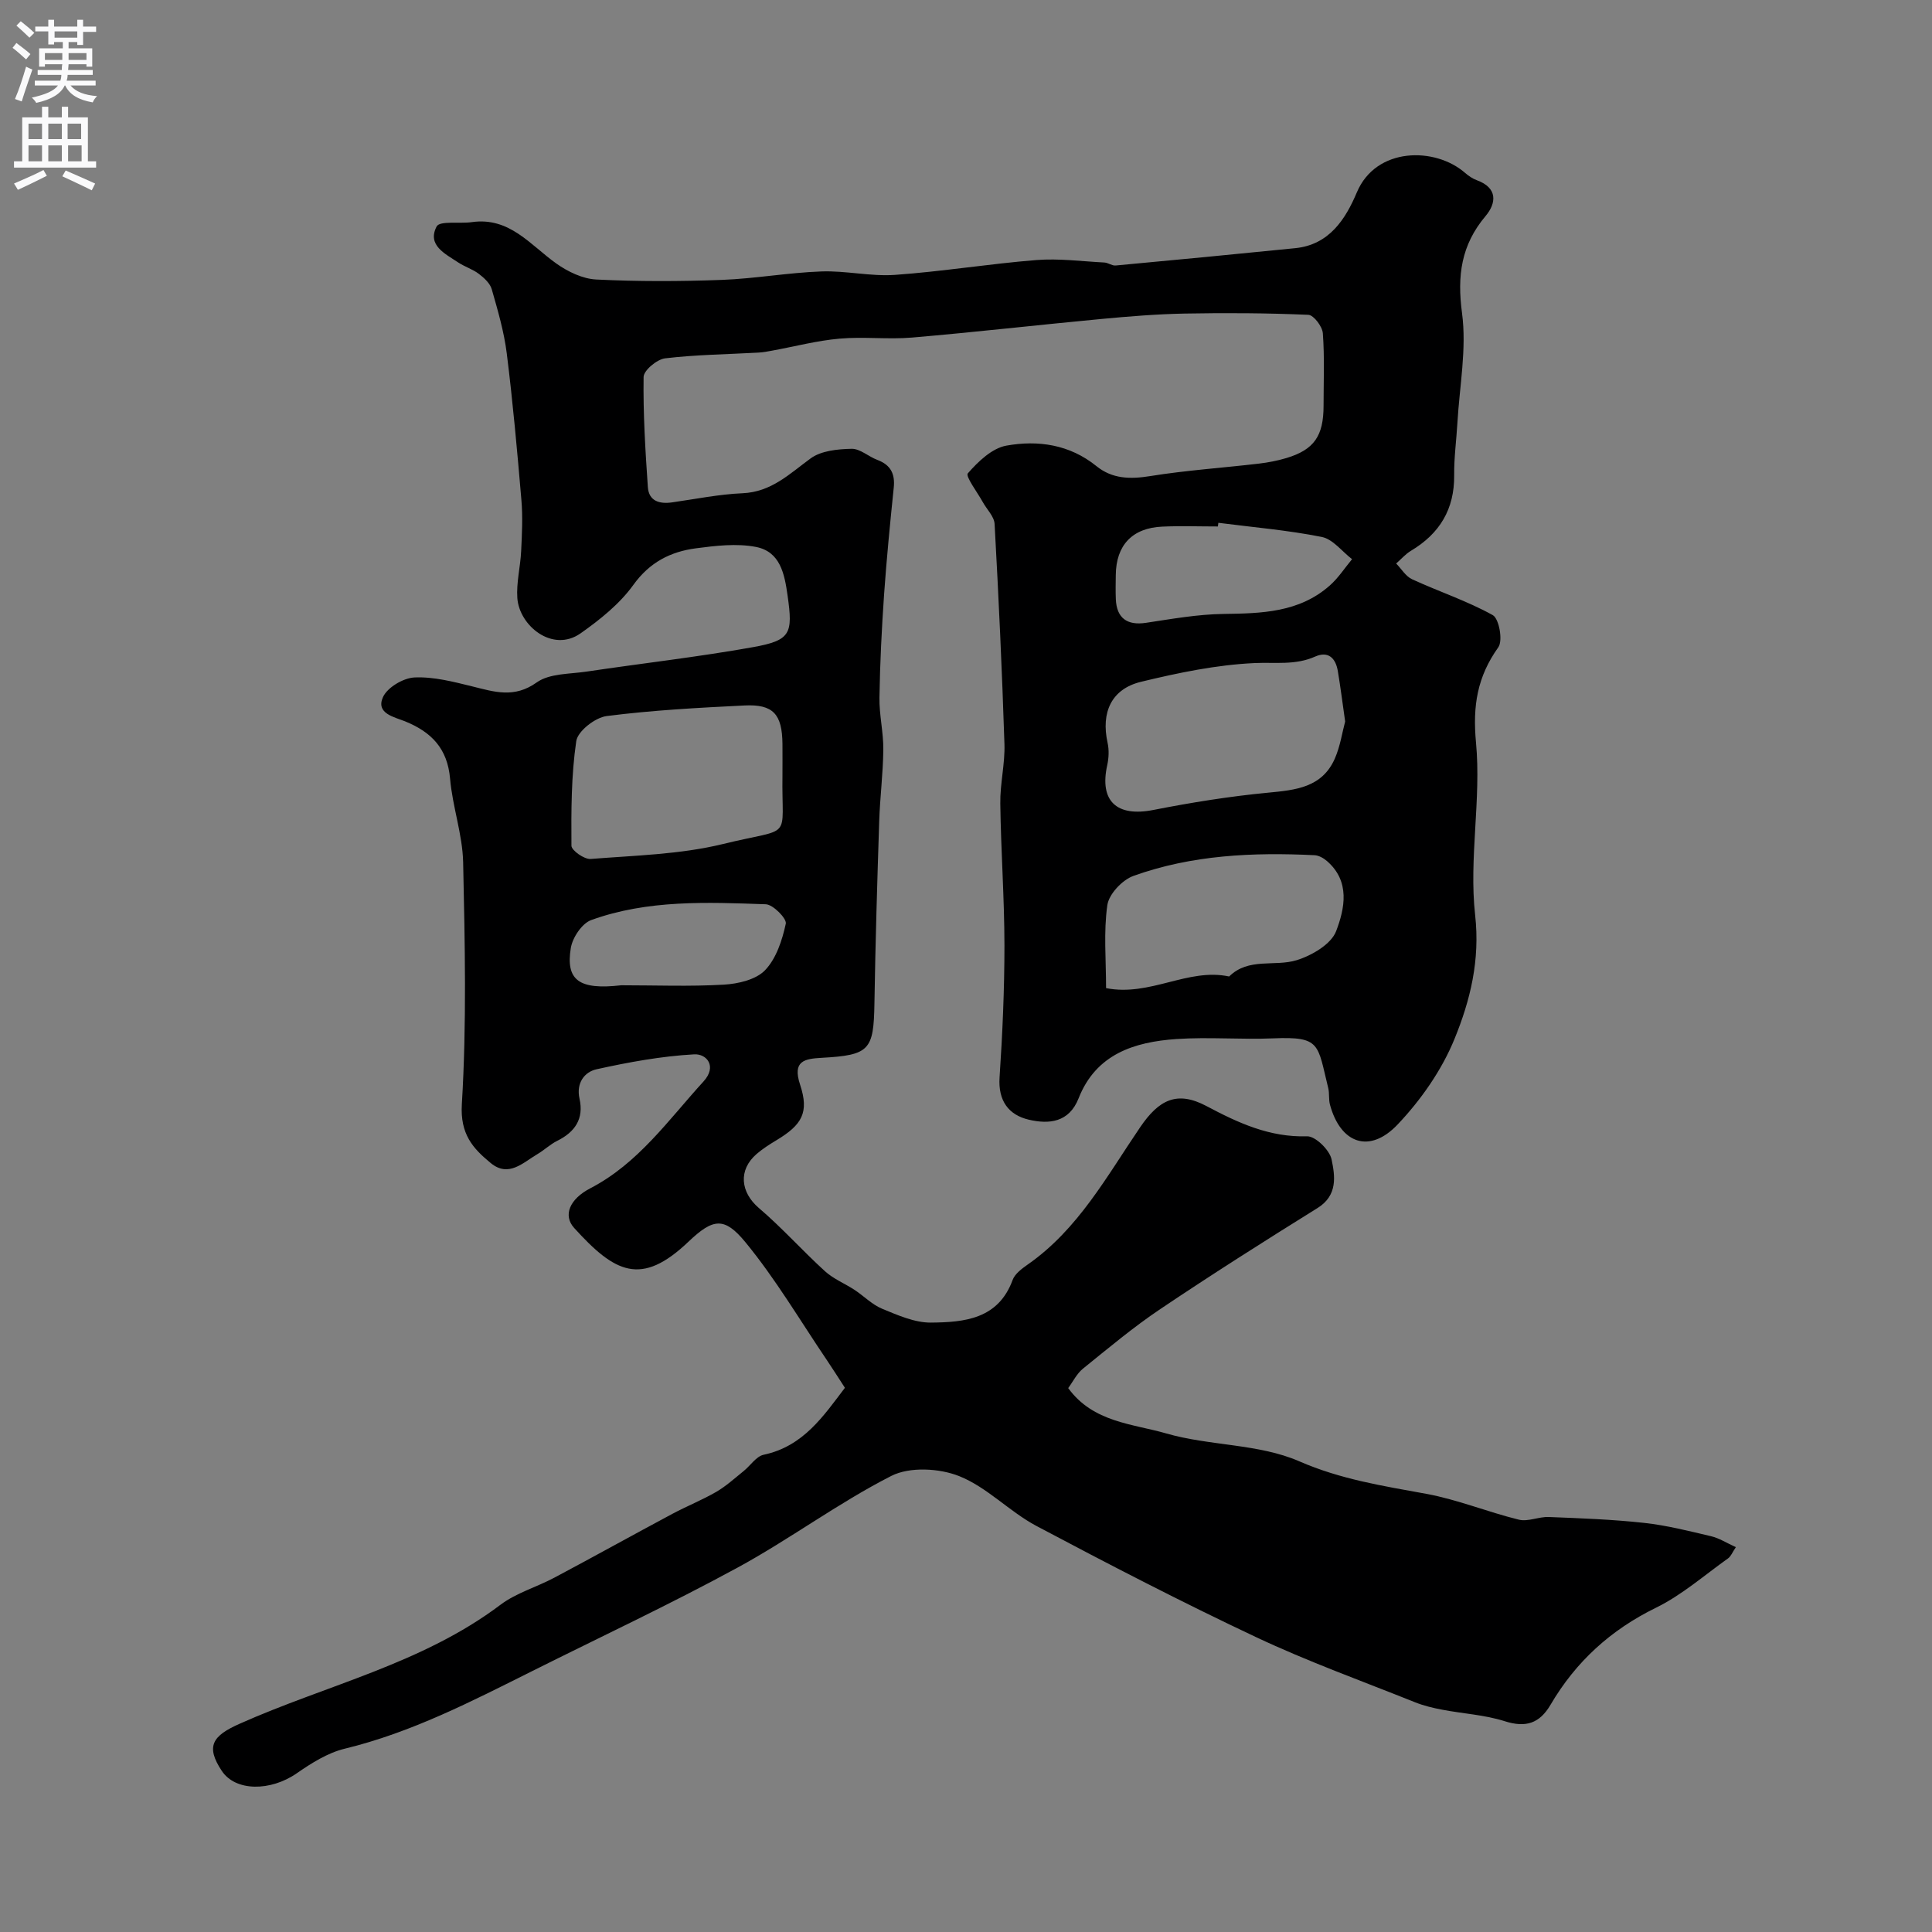 <svg enable-background="new 0 0 400 400" viewBox="0 0 400 400" xmlns="http://www.w3.org/2000/svg"><rect x="0" y="0" width="400" height="400" fill="#808080" stroke="none"/><path d="m221.16 287.39c5.19 7.13 13.33 7.37 20.3 9.39 9 2.6 19.12 2.1 27.52 5.76 8.65 3.77 17.35 5.1 26.3 6.74 6.5 1.19 12.73 3.77 19.18 5.35 1.91.47 4.14-.64 6.21-.55 6.59.26 13.2.5 19.75 1.22 4.66.51 9.26 1.68 13.84 2.76 1.67.39 3.19 1.38 5.13 2.26-.72 1.07-1.02 1.91-1.62 2.33-4.92 3.5-9.56 7.59-14.91 10.21-9.39 4.59-16.61 11.18-21.83 20.08-2.28 3.89-5.13 4.81-9.52 3.41-4.15-1.32-8.63-1.55-12.94-2.38-1.9-.36-3.83-.82-5.62-1.54-11.01-4.41-22.21-8.44-32.92-13.49-15.36-7.24-30.47-15.06-45.47-23.02-5.58-2.97-10.19-8-15.96-10.3-4.13-1.65-10.28-1.98-14.08-.04-11.01 5.61-21.03 13.12-31.91 19.03-13.89 7.55-28.23 14.27-42.38 21.35-12.57 6.28-25.04 12.74-38.86 16.09-3.51.85-6.87 2.97-9.9 5.07-5.48 3.81-12.74 3.79-15.56-.49-3.36-5.08-1.95-7.23 3.67-9.73 18.06-8.06 37.8-12.42 54.01-24.63 3.28-2.48 7.51-3.67 11.2-5.64 8.16-4.34 16.24-8.83 24.39-13.19 3-1.6 6.18-2.87 9.12-4.57 2.03-1.18 3.81-2.81 5.66-4.3 1.41-1.13 2.6-3.05 4.15-3.38 8.23-1.74 12.4-8.05 16.82-13.86-1.35-2.07-2.49-3.89-3.7-5.68-5.57-8.22-10.64-16.86-16.93-24.5-4.32-5.24-6.65-4.94-11.76-.07-9.8 9.34-15.24 6.45-23.67-2.85-2.36-2.61-.93-5.99 3.35-8.21 9.93-5.15 16.17-14.16 23.43-22.11 2.87-3.14.66-5.77-1.94-5.62-6.78.38-13.55 1.62-20.2 3.09-2.54.56-4.24 2.89-3.53 6.08.94 4.18-.93 6.91-4.62 8.74-1.45.72-2.67 1.91-4.08 2.74-3.01 1.77-5.97 4.92-9.69 1.85-3.73-3.07-6.34-6-5.97-12.18 1.01-16.64.63-33.38.27-50.06-.13-5.8-2.21-11.53-2.71-17.36-.54-6.21-3.85-9.62-9.28-11.83-2.23-.91-6.15-1.61-4.61-5.03.91-2.01 4.22-3.97 6.54-4.07 3.96-.18 8.05.89 11.98 1.86 4.57 1.13 8.65 2.49 13.31-.83 2.65-1.89 6.84-1.72 10.37-2.25 11.46-1.71 22.99-3.01 34.39-5.05 7.87-1.41 8.29-2.82 7.19-10.62-.64-4.57-1.52-9.17-6.59-10.14-3.97-.76-8.29-.25-12.38.29-5.27.69-9.59 2.88-12.98 7.59-2.83 3.93-6.89 7.18-10.91 10.01-5.8 4.09-12.69-1.57-13.1-7.28-.23-3.22.64-6.5.79-9.76.17-3.52.35-7.07.05-10.56-.86-10.13-1.77-20.26-3.03-30.35-.56-4.5-1.86-8.92-3.11-13.29-.35-1.22-1.58-2.35-2.66-3.17-1.28-.98-2.92-1.47-4.28-2.37-2.71-1.8-6.49-3.58-4.47-7.45.64-1.23 4.77-.54 7.28-.9 7.82-1.11 12.1 4.73 17.5 8.57 2.38 1.69 5.45 3.17 8.27 3.31 8.64.43 17.33.4 25.99.08 6.88-.26 13.72-1.5 20.6-1.75 5.08-.19 10.22 1.07 15.27.71 9.78-.69 19.48-2.29 29.26-3.07 4.65-.37 9.38.27 14.07.51.79.04 1.59.69 2.34.62 12.4-1.15 24.8-2.34 37.2-3.59 7.03-.71 10.4-6.01 12.74-11.55 3.98-9.44 16.22-9.43 22.39-4.05.73.63 1.58 1.22 2.47 1.54 4.36 1.59 4.02 4.76 1.8 7.4-5.07 6.02-5.92 12.35-4.88 20.12.98 7.4-.52 15.13-.96 22.71-.21 3.62-.71 7.23-.67 10.85.07 7.04-3.01 12.08-8.94 15.63-1.14.68-2.05 1.75-3.07 2.64 1.09 1.11 1.98 2.65 3.3 3.26 5.54 2.55 11.4 4.48 16.71 7.43 1.3.73 2.12 5.28 1.14 6.65-4.34 6.09-5.34 12.08-4.62 19.73 1.11 11.79-1.49 23.95-.18 35.7 1.05 9.38-1.01 17.67-4.27 25.66-2.64 6.47-6.95 12.63-11.78 17.72-5.81 6.12-11.81 3.96-14-4.09-.3-1.1-.09-2.33-.36-3.44-2.25-9.14-1.52-10.72-11.37-10.31-6.68.28-13.4-.31-20.06.14-8.71.6-16.65 3.1-20.26 12.28-1.98 5.02-6.14 5.38-10.26 4.43-4.22-.97-6.43-3.92-6.1-8.78.61-9.08 1.01-18.2 1.01-27.3-.01-9.8-.73-19.59-.86-29.39-.06-4.1.99-8.21.86-12.3-.49-15.2-1.2-30.4-2.04-45.59-.09-1.55-1.62-3.01-2.45-4.53-1.13-2.04-3.63-5.33-3.09-5.94 2.13-2.44 5.01-5.21 7.99-5.74 6.55-1.17 13.09-.24 18.64 4.25 3.27 2.65 6.98 2.73 11.12 2.06 7.44-1.2 14.99-1.7 22.48-2.58 1.94-.23 3.88-.6 5.74-1.16 5.73-1.73 7.68-4.57 7.68-10.84 0-5 .22-10.02-.15-14.99-.1-1.4-1.9-3.77-3-3.82-8.52-.37-17.06-.42-25.58-.26-5.77.11-11.54.58-17.28 1.12-13.07 1.23-26.12 2.73-39.21 3.85-4.96.42-10.02-.22-14.98.22-4.66.41-9.25 1.62-13.88 2.47-.97.18-1.94.37-2.92.42-6.45.36-12.93.43-19.33 1.19-1.68.2-4.43 2.49-4.45 3.86-.11 7.59.36 15.2.88 22.79.2 2.92 2.42 3.55 5.04 3.17 4.85-.69 9.7-1.68 14.57-1.89 5.97-.26 9.72-4.02 14.09-7.21 2.18-1.6 5.6-1.93 8.48-1.99 1.76-.04 3.51 1.62 5.34 2.3 2.75 1.03 3.69 2.88 3.39 5.75-.76 7.36-1.48 14.72-2 22.09-.49 7.11-.85 14.24-.96 21.36-.06 3.59.84 7.2.8 10.8-.05 4.93-.69 9.86-.85 14.8-.41 12.6-.79 25.2-.99 37.8-.16 9.62-1.02 10.64-10.92 11.19-3.53.2-6.11.61-4.47 5.56 1.91 5.77.41 8.32-4.94 11.53-1.4.84-2.8 1.74-4.04 2.8-3.89 3.35-3.36 7.96.46 11.22 4.8 4.09 9.02 8.85 13.69 13.09 1.75 1.59 4.1 2.53 6.11 3.85 1.93 1.27 3.63 3.05 5.72 3.91 3.24 1.33 6.73 2.89 10.1 2.86 6.87-.07 13.92-.69 16.9-8.82.47-1.28 1.9-2.34 3.11-3.19 10.47-7.29 16.41-18.33 23.32-28.47 3.86-5.66 7.6-7.59 13.71-4.35 6.55 3.48 13.06 6.5 20.83 6.26 1.72-.05 4.67 2.84 5.07 4.79.72 3.45 1.31 7.44-2.91 10.06-10.95 6.81-21.84 13.72-32.54 20.91-5.59 3.75-10.78 8.11-16.03 12.35-1.29 1.05-2.09 2.73-3.05 4.02zm57.34-138.01c-.57-4-.98-7.24-1.52-10.46-.45-2.66-1.97-4.19-4.7-2.98-4.1 1.83-8.26 1.14-12.51 1.34-7.9.36-15.81 2.01-23.54 3.88-6.14 1.49-8.3 6.35-6.92 12.61.33 1.48.26 3.16-.07 4.65-1.65 7.46 1.97 10.77 9.57 9.27 7.83-1.54 15.74-2.81 23.68-3.57 5.75-.55 11.22-1.05 13.87-7.06 1.13-2.58 1.54-5.48 2.14-7.68zm-116.5 11.13c0-2.16.02-4.33 0-6.49-.06-6.15-1.91-8.25-7.85-7.96-9.53.47-19.09.98-28.54 2.19-2.38.3-5.99 3.12-6.3 5.18-1.05 7.13-1.05 14.44-1 21.67.01.97 2.66 2.84 3.97 2.74 9.15-.73 18.49-.93 27.34-3.08 14.84-3.64 12.16-.38 12.38-14.25zm67 44.07c9.15 1.8 16.92-4.24 25.48-2.41 4.03-3.98 9.46-1.97 14-3.38 3.13-.97 7.12-3.3 8.15-6 1.77-4.65 2.99-10.31-1.92-14.54-.7-.6-1.68-1.15-2.56-1.19-12.73-.62-25.39-.06-37.49 4.29-2.31.83-5.08 3.77-5.4 6.06-.79 5.54-.26 11.26-.26 17.17zm23.25-96.34c-.03.25-.07.51-.1.76-3.83 0-7.67-.14-11.49.03-6.24.27-9.59 3.85-9.65 10.03-.02 1.67-.06 3.33.01 5 .17 3.93 2.36 5.47 6.23 4.89 5.33-.8 10.7-1.77 16.06-1.84 7.91-.11 15.67-.29 22-5.88 1.77-1.56 3.09-3.62 4.62-5.46-2.08-1.59-3.96-4.14-6.27-4.6-7.06-1.41-14.27-2.01-21.41-2.93zm-123.63 95.75c7.09 0 14.2.28 21.26-.13 2.95-.17 6.64-1.03 8.52-2.99 2.32-2.42 3.55-6.22 4.29-9.63.23-1.05-2.63-3.97-4.14-4.02-12.17-.43-24.46-.96-36.15 3.27-1.91.69-3.87 3.63-4.22 5.79-1.08 6.64 1.67 8.72 10.44 7.71z" fill="#000001"/><g fill="#fafafb"><path d="m2.6 9.9.8-1c.9.7 1.9 1.4 2.9 2.3l-.9 1.1c-1.1-1-2-1.8-2.8-2.4zm.5 10.6c.9-2.1 1.6-4.3 2.3-6.7.4.2.8.4 1.3.6-.7 2.1-1.5 4.3-2.2 6.6zm.3-15.2.9-.9c1 .8 2 1.6 2.8 2.4l-1 1c-.9-.9-1.8-1.7-2.7-2.5zm12.6-1.2h1.2v1.4h2.7v1.1h-2.7v2.7h-1.2v-.6h-1.8v1.3h4.9v3.8h-1.2v-.5h-3.7c0 .4-.1.9-.1 1.2h5.1v1h-5.2c0 .5-.1.9-.2 1.2h6v1h-5.2c1.1 1.3 2.9 2 5.5 2.2-.4.4-.7.8-.9 1.3-2.9-.5-4.8-1.6-5.7-3.5h-.1c-.8 1.7-2.7 2.9-5.9 3.6-.2-.4-.6-.8-.9-1.1 2.8-.6 4.6-1.4 5.4-2.5h-4.8v-1h5.3c.1-.3.2-.7.2-1.2h-4.9v-1h5c0-.4 0-.8.1-1.2h-3.6v.5h-1.2v-3.8h4.9v-1.3h-1.8v.5h-1.2v-2.7h-2.7v-1h2.7v-1.4h1.2v1.4h4.8zm-6.7 8.3h3.6c0-.4 0-.9 0-1.4h-3.6zm1.9-4.6h4.8v-1.3h-4.7v1.3zm6.7 3.2h-3.7v1.4h3.7v-2.4z"/><path d="m8.7 22.1h1.3v2.2h2.8v-2.2h1.3v2.2h4.1v9.1h1.7v1.3h-17v-1.3h1.7v-9.1h4.1zm.3 13.1.7 1.2c-1.8.9-3.8 1.9-6 2.9-.2-.4-.5-.8-.8-1.3 2.3-1 4.4-1.9 6.1-2.8zm-3.1-6.4h2.8v-3.2h-2.8zm0 4.6h2.8v-3.3h-2.8zm4.1-4.6h2.8v-3.2h-2.8zm0 4.6h2.8v-3.3h-2.8zm3.6 1.9c2.1.9 4.1 1.8 6.1 2.7l-.7 1.4c-2.2-1.1-4.2-2-6.1-2.9zm3.2-9.7h-2.8v3.2h2.8zm-2.7 7.8h2.8v-3.3h-2.8z"/></g></svg>